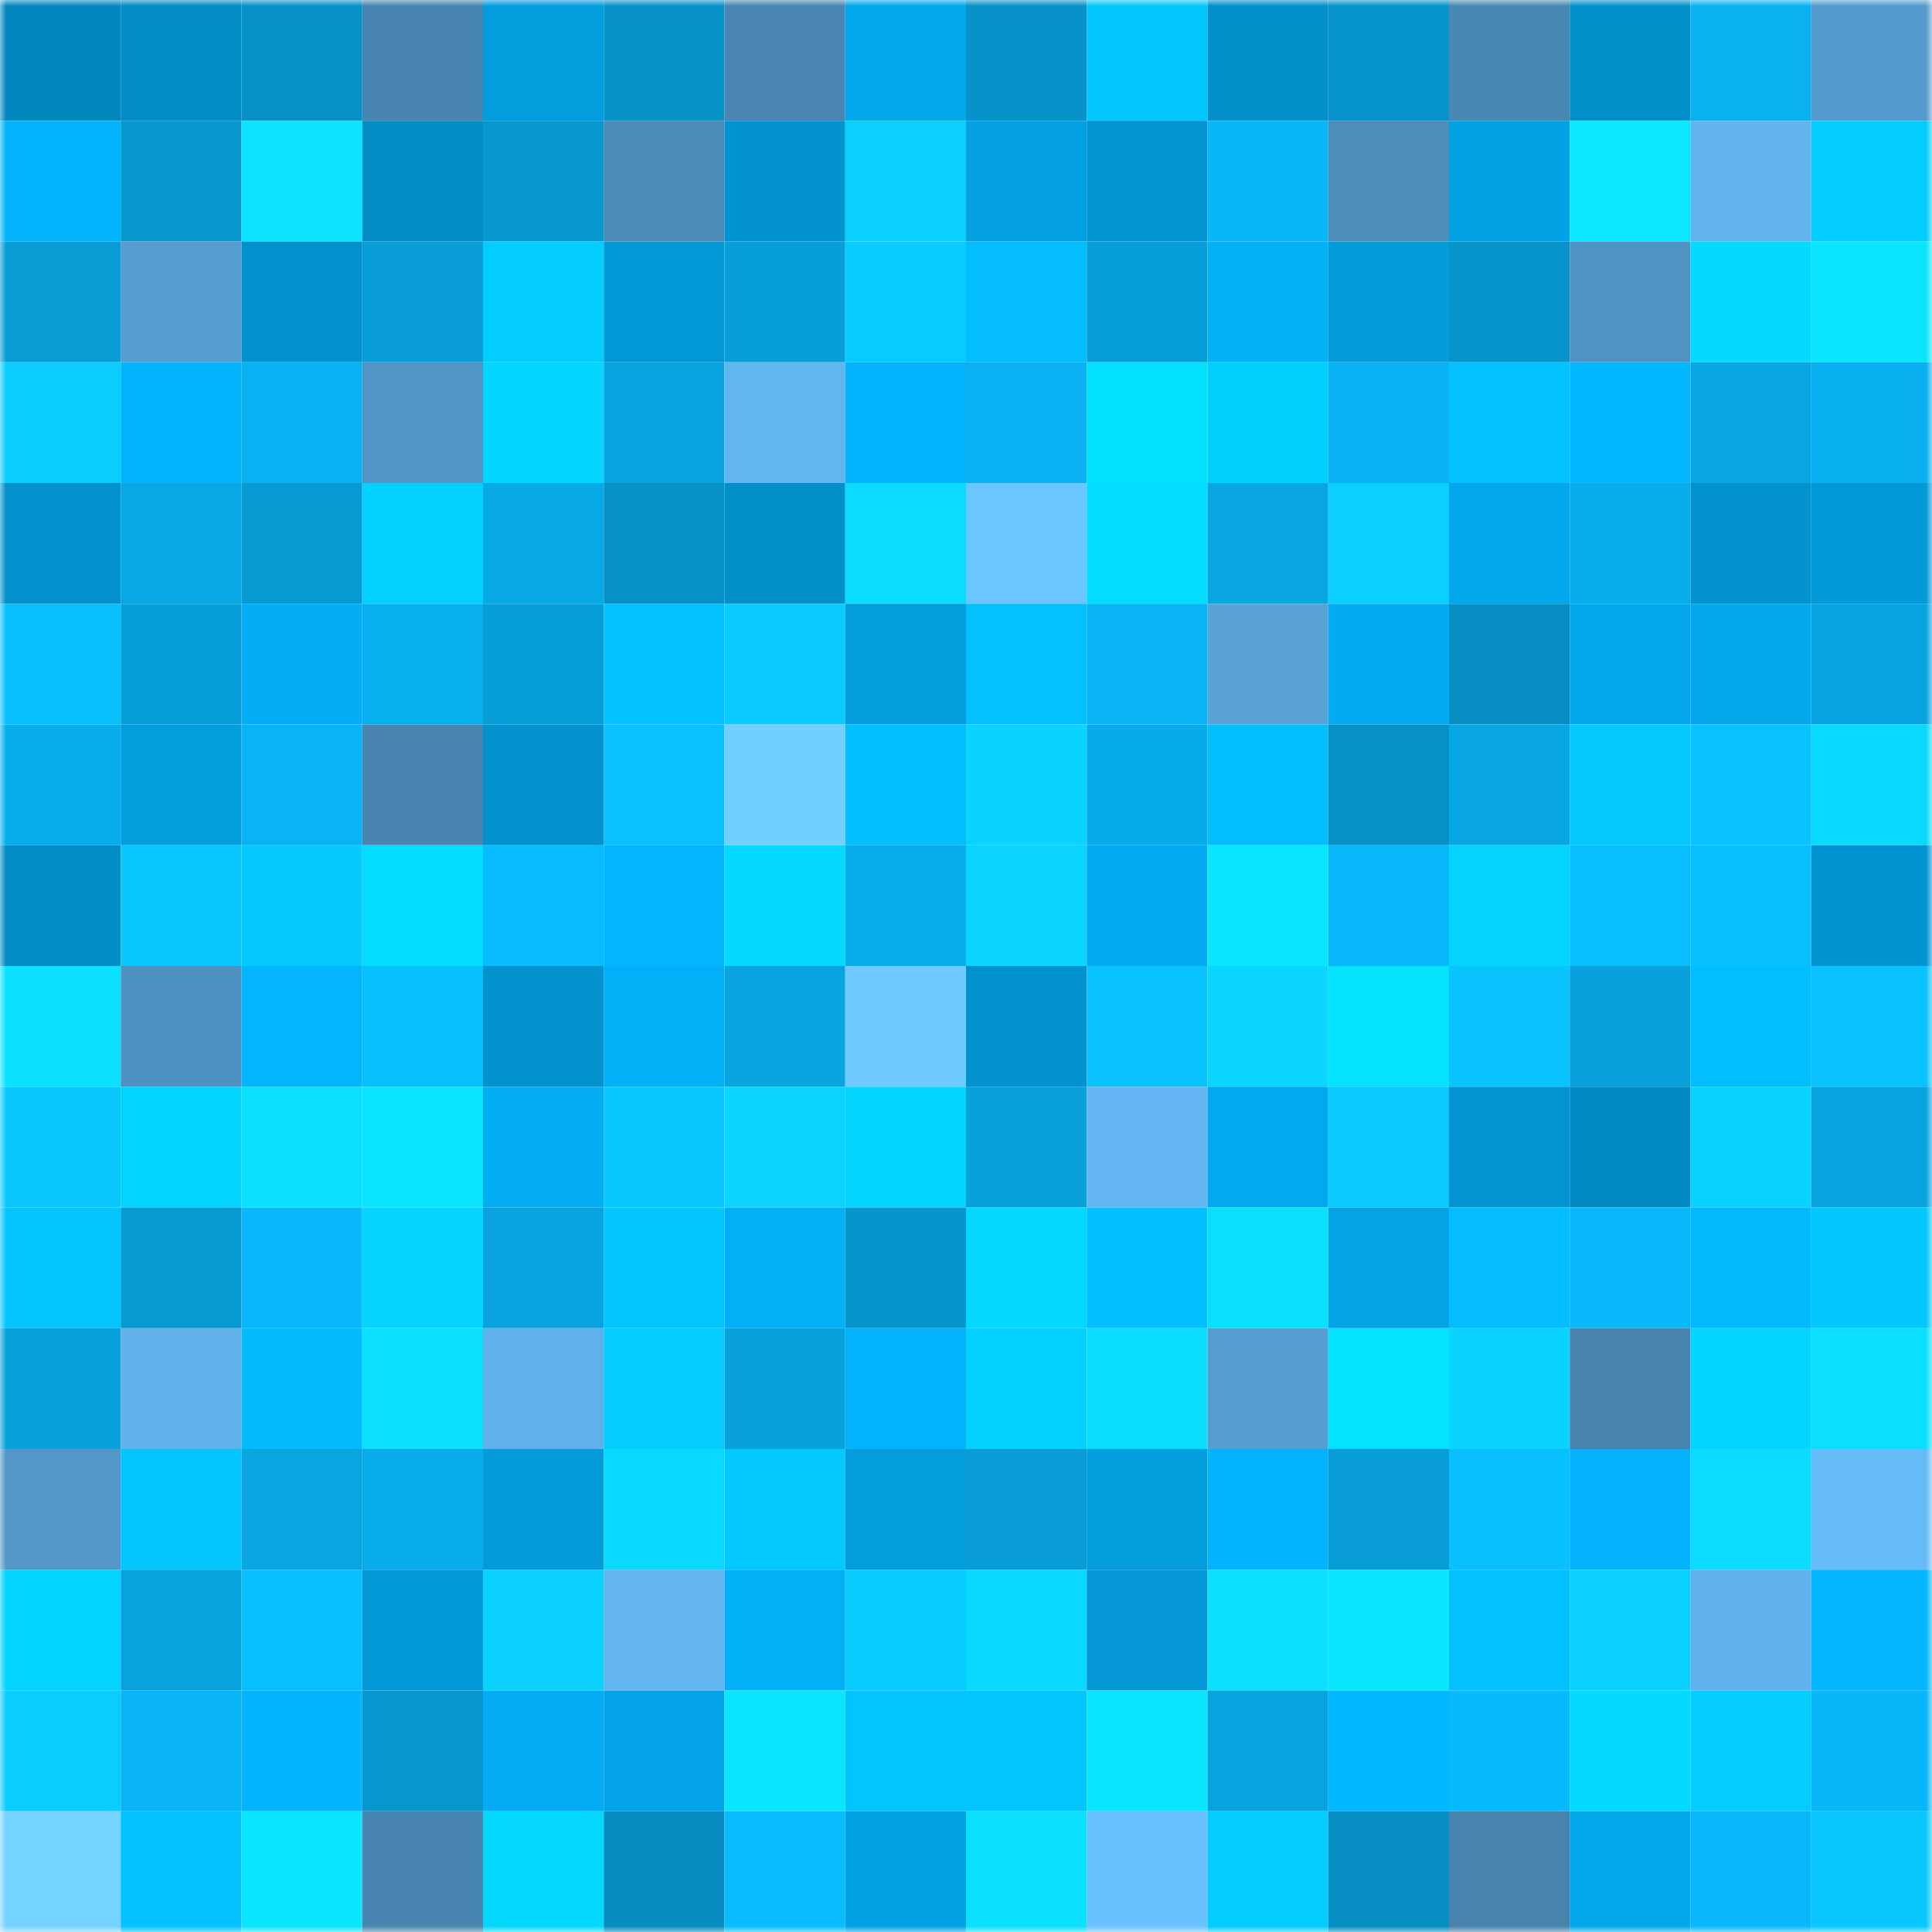 <svg viewBox="0 0 160 160" fill="none" role="img" xmlns="http://www.w3.org/2000/svg" width="240" height="240" name="ens%2Cquytrinh.eth"><mask id="199747549" mask-type="alpha" maskUnits="userSpaceOnUse" x="0" y="0" width="160" height="160"><rect width="160" height="160" fill="#FFFFFF"></rect></mask><g mask="url(#199747549)"><rect x="0" y="0" width="10" height="10" fill="#0288bf"></rect><rect x="10" y="0" width="10" height="10" fill="#028cc5"></rect><rect x="20" y="0" width="10" height="10" fill="#0791c6"></rect><rect x="30" y="0" width="10" height="10" fill="#4885b0"></rect><rect x="40" y="0" width="10" height="10" fill="#039ddd"></rect><rect x="50" y="0" width="10" height="10" fill="#0792c7"></rect><rect x="60" y="0" width="10" height="10" fill="#4986b1"></rect><rect x="70" y="0" width="10" height="10" fill="#03a8ec"></rect><rect x="80" y="0" width="10" height="10" fill="#0793c9"></rect><rect x="90" y="0" width="10" height="10" fill="#03c8ff"></rect><rect x="100" y="0" width="10" height="10" fill="#028fca"></rect><rect x="110" y="0" width="10" height="10" fill="#0794ca"></rect><rect x="120" y="0" width="10" height="10" fill="#4a88b4"></rect><rect x="130" y="0" width="10" height="10" fill="#0290cb"></rect><rect x="140" y="0" width="10" height="10" fill="#09b1f1"></rect><rect x="150" y="0" width="10" height="10" fill="#559cce"></rect><rect x="0" y="10" width="10" height="10" fill="#03b3fc"></rect><rect x="10" y="10" width="10" height="10" fill="#0797cd"></rect><rect x="20" y="10" width="10" height="10" fill="#0be3ff"></rect><rect x="30" y="10" width="10" height="10" fill="#028dc6"></rect><rect x="40" y="10" width="10" height="10" fill="#0798cf"></rect><rect x="50" y="10" width="10" height="10" fill="#4c8bb8"></rect><rect x="60" y="10" width="10" height="10" fill="#0293d0"></rect><rect x="70" y="10" width="10" height="10" fill="#0ad0ff"></rect><rect x="80" y="10" width="10" height="10" fill="#03a1e3"></rect><rect x="90" y="10" width="10" height="10" fill="#0295d1"></rect><rect x="100" y="10" width="10" height="10" fill="#09b6f8"></rect><rect x="110" y="10" width="10" height="10" fill="#4d8dba"></rect><rect x="120" y="10" width="10" height="10" fill="#03a2e4"></rect><rect x="130" y="10" width="10" height="10" fill="#0be7ff"></rect><rect x="140" y="10" width="10" height="10" fill="#62b4ee"></rect><rect x="150" y="10" width="10" height="10" fill="#03cdff"></rect><rect x="0" y="20" width="10" height="10" fill="#089cd5"></rect><rect x="10" y="20" width="10" height="10" fill="#559ccf"></rect><rect x="20" y="20" width="10" height="10" fill="#0291cc"></rect><rect x="30" y="20" width="10" height="10" fill="#089dd6"></rect><rect x="40" y="20" width="10" height="10" fill="#03ccff"></rect><rect x="50" y="20" width="10" height="10" fill="#0399d7"></rect><rect x="60" y="20" width="10" height="10" fill="#089ed8"></rect><rect x="70" y="20" width="10" height="10" fill="#0acbff"></rect><rect x="80" y="20" width="10" height="10" fill="#03bdff"></rect><rect x="90" y="20" width="10" height="10" fill="#089fd9"></rect><rect x="100" y="20" width="10" height="10" fill="#03b1f9"></rect><rect x="110" y="20" width="10" height="10" fill="#039bda"></rect><rect x="120" y="20" width="10" height="10" fill="#0794ca"></rect><rect x="130" y="20" width="10" height="10" fill="#5093c2"></rect><rect x="140" y="20" width="10" height="10" fill="#04daff"></rect><rect x="150" y="20" width="10" height="10" fill="#0be5ff"></rect><rect x="0" y="30" width="10" height="10" fill="#0accff"></rect><rect x="10" y="30" width="10" height="10" fill="#03b4fd"></rect><rect x="20" y="30" width="10" height="10" fill="#08b1f1"></rect><rect x="30" y="30" width="10" height="10" fill="#5195c5"></rect><rect x="40" y="30" width="10" height="10" fill="#04d6ff"></rect><rect x="50" y="30" width="10" height="10" fill="#08a4df"></rect><rect x="60" y="30" width="10" height="10" fill="#63b7f1"></rect><rect x="70" y="30" width="10" height="10" fill="#03b3fc"></rect><rect x="80" y="30" width="10" height="10" fill="#09b1f2"></rect><rect x="90" y="30" width="10" height="10" fill="#04e1ff"></rect><rect x="100" y="30" width="10" height="10" fill="#03cfff"></rect><rect x="110" y="30" width="10" height="10" fill="#09b2f2"></rect><rect x="120" y="30" width="10" height="10" fill="#03c2ff"></rect><rect x="130" y="30" width="10" height="10" fill="#03b8ff"></rect><rect x="140" y="30" width="10" height="10" fill="#08a7e4"></rect><rect x="150" y="30" width="10" height="10" fill="#08b0f0"></rect><rect x="0" y="40" width="10" height="10" fill="#0291cc"></rect><rect x="10" y="40" width="10" height="10" fill="#08a8e5"></rect><rect x="20" y="40" width="10" height="10" fill="#0799d1"></rect><rect x="30" y="40" width="10" height="10" fill="#03d1ff"></rect><rect x="40" y="40" width="10" height="10" fill="#08a9e7"></rect><rect x="50" y="40" width="10" height="10" fill="#0792c7"></rect><rect x="60" y="40" width="10" height="10" fill="#0290ca"></rect><rect x="70" y="40" width="10" height="10" fill="#0bdcff"></rect><rect x="80" y="40" width="10" height="10" fill="#6bc5ff"></rect><rect x="90" y="40" width="10" height="10" fill="#04dcff"></rect><rect x="100" y="40" width="10" height="10" fill="#08a6e2"></rect><rect x="110" y="40" width="10" height="10" fill="#0acfff"></rect><rect x="120" y="40" width="10" height="10" fill="#03a7eb"></rect><rect x="130" y="40" width="10" height="10" fill="#08adeb"></rect><rect x="140" y="40" width="10" height="10" fill="#0292ce"></rect><rect x="150" y="40" width="10" height="10" fill="#0399d8"></rect><rect x="0" y="50" width="10" height="10" fill="#09c0ff"></rect><rect x="10" y="50" width="10" height="10" fill="#089fd9"></rect><rect x="20" y="50" width="10" height="10" fill="#03aef6"></rect><rect x="30" y="50" width="10" height="10" fill="#08afee"></rect><rect x="40" y="50" width="10" height="10" fill="#089fd8"></rect><rect x="50" y="50" width="10" height="10" fill="#03c1ff"></rect><rect x="60" y="50" width="10" height="10" fill="#0acaff"></rect><rect x="70" y="50" width="10" height="10" fill="#039cdc"></rect><rect x="80" y="50" width="10" height="10" fill="#03c1ff"></rect><rect x="90" y="50" width="10" height="10" fill="#09b4f5"></rect><rect x="100" y="50" width="10" height="10" fill="#58a2d6"></rect><rect x="110" y="50" width="10" height="10" fill="#03acf2"></rect><rect x="120" y="50" width="10" height="10" fill="#078ec2"></rect><rect x="130" y="50" width="10" height="10" fill="#03a7eb"></rect><rect x="140" y="50" width="10" height="10" fill="#03a8ec"></rect><rect x="150" y="50" width="10" height="10" fill="#08a4e0"></rect><rect x="0" y="60" width="10" height="10" fill="#08adeb"></rect><rect x="10" y="60" width="10" height="10" fill="#039ddd"></rect><rect x="20" y="60" width="10" height="10" fill="#09b4f6"></rect><rect x="30" y="60" width="10" height="10" fill="#4885b0"></rect><rect x="40" y="60" width="10" height="10" fill="#0292ce"></rect><rect x="50" y="60" width="10" height="10" fill="#09c1ff"></rect><rect x="60" y="60" width="10" height="10" fill="#71d0ff"></rect><rect x="70" y="60" width="10" height="10" fill="#03beff"></rect><rect x="80" y="60" width="10" height="10" fill="#0ad3ff"></rect><rect x="90" y="60" width="10" height="10" fill="#08abe9"></rect><rect x="100" y="60" width="10" height="10" fill="#03beff"></rect><rect x="110" y="60" width="10" height="10" fill="#0791c6"></rect><rect x="120" y="60" width="10" height="10" fill="#08a6e2"></rect><rect x="130" y="60" width="10" height="10" fill="#03c9ff"></rect><rect x="140" y="60" width="10" height="10" fill="#09c3ff"></rect><rect x="150" y="60" width="10" height="10" fill="#0ad9ff"></rect><rect x="0" y="70" width="10" height="10" fill="#028dc7"></rect><rect x="10" y="70" width="10" height="10" fill="#0ac8ff"></rect><rect x="20" y="70" width="10" height="10" fill="#03c9ff"></rect><rect x="30" y="70" width="10" height="10" fill="#04dcff"></rect><rect x="40" y="70" width="10" height="10" fill="#09bbff"></rect><rect x="50" y="70" width="10" height="10" fill="#03b5ff"></rect><rect x="60" y="70" width="10" height="10" fill="#04d8ff"></rect><rect x="70" y="70" width="10" height="10" fill="#08adec"></rect><rect x="80" y="70" width="10" height="10" fill="#0ad4ff"></rect><rect x="90" y="70" width="10" height="10" fill="#03abf1"></rect><rect x="100" y="70" width="10" height="10" fill="#0be6ff"></rect><rect x="110" y="70" width="10" height="10" fill="#09b8fa"></rect><rect x="120" y="70" width="10" height="10" fill="#04d4ff"></rect><rect x="130" y="70" width="10" height="10" fill="#09beff"></rect><rect x="140" y="70" width="10" height="10" fill="#09c0ff"></rect><rect x="150" y="70" width="10" height="10" fill="#0294d0"></rect><rect x="0" y="80" width="10" height="10" fill="#0be0ff"></rect><rect x="10" y="80" width="10" height="10" fill="#4f92c1"></rect><rect x="20" y="80" width="10" height="10" fill="#03b5ff"></rect><rect x="30" y="80" width="10" height="10" fill="#09c0ff"></rect><rect x="40" y="80" width="10" height="10" fill="#0292cd"></rect><rect x="50" y="80" width="10" height="10" fill="#03aff7"></rect><rect x="60" y="80" width="10" height="10" fill="#08a4df"></rect><rect x="70" y="80" width="10" height="10" fill="#6ec9ff"></rect><rect x="80" y="80" width="10" height="10" fill="#0292ce"></rect><rect x="90" y="80" width="10" height="10" fill="#09c3ff"></rect><rect x="100" y="80" width="10" height="10" fill="#0ad6ff"></rect><rect x="110" y="80" width="10" height="10" fill="#04e2ff"></rect><rect x="120" y="80" width="10" height="10" fill="#09c4ff"></rect><rect x="130" y="80" width="10" height="10" fill="#08a1db"></rect><rect x="140" y="80" width="10" height="10" fill="#03beff"></rect><rect x="150" y="80" width="10" height="10" fill="#09c2ff"></rect><rect x="0" y="90" width="10" height="10" fill="#0ac8ff"></rect><rect x="10" y="90" width="10" height="10" fill="#03d3ff"></rect><rect x="20" y="90" width="10" height="10" fill="#0bdfff"></rect><rect x="30" y="90" width="10" height="10" fill="#0be4ff"></rect><rect x="40" y="90" width="10" height="10" fill="#03adf4"></rect><rect x="50" y="90" width="10" height="10" fill="#0ac7ff"></rect><rect x="60" y="90" width="10" height="10" fill="#0ad4ff"></rect><rect x="70" y="90" width="10" height="10" fill="#04d5ff"></rect><rect x="80" y="90" width="10" height="10" fill="#08a0da"></rect><rect x="90" y="90" width="10" height="10" fill="#64b7f2"></rect><rect x="100" y="90" width="10" height="10" fill="#03a9ee"></rect><rect x="110" y="90" width="10" height="10" fill="#0ac9ff"></rect><rect x="120" y="90" width="10" height="10" fill="#0295d1"></rect><rect x="130" y="90" width="10" height="10" fill="#028bc3"></rect><rect x="140" y="90" width="10" height="10" fill="#0ad2ff"></rect><rect x="150" y="90" width="10" height="10" fill="#08a4e0"></rect><rect x="0" y="100" width="10" height="10" fill="#03c4ff"></rect><rect x="10" y="100" width="10" height="10" fill="#0799d1"></rect><rect x="20" y="100" width="10" height="10" fill="#09b8fa"></rect><rect x="30" y="100" width="10" height="10" fill="#04d4ff"></rect><rect x="40" y="100" width="10" height="10" fill="#08a3de"></rect><rect x="50" y="100" width="10" height="10" fill="#03c6ff"></rect><rect x="60" y="100" width="10" height="10" fill="#03b0f8"></rect><rect x="70" y="100" width="10" height="10" fill="#0796cc"></rect><rect x="80" y="100" width="10" height="10" fill="#04d8ff"></rect><rect x="90" y="100" width="10" height="10" fill="#03bfff"></rect><rect x="100" y="100" width="10" height="10" fill="#0bdfff"></rect><rect x="110" y="100" width="10" height="10" fill="#03a3e6"></rect><rect x="120" y="100" width="10" height="10" fill="#03bdff"></rect><rect x="130" y="100" width="10" height="10" fill="#09b8fb"></rect><rect x="140" y="100" width="10" height="10" fill="#03b9ff"></rect><rect x="150" y="100" width="10" height="10" fill="#03c7ff"></rect><rect x="0" y="110" width="10" height="10" fill="#08a1db"></rect><rect x="10" y="110" width="10" height="10" fill="#61b2eb"></rect><rect x="20" y="110" width="10" height="10" fill="#03baff"></rect><rect x="30" y="110" width="10" height="10" fill="#0be1ff"></rect><rect x="40" y="110" width="10" height="10" fill="#60b1e9"></rect><rect x="50" y="110" width="10" height="10" fill="#03ccff"></rect><rect x="60" y="110" width="10" height="10" fill="#08a1dc"></rect><rect x="70" y="110" width="10" height="10" fill="#03b3fc"></rect><rect x="80" y="110" width="10" height="10" fill="#03d0ff"></rect><rect x="90" y="110" width="10" height="10" fill="#0bddff"></rect><rect x="100" y="110" width="10" height="10" fill="#569ed1"></rect><rect x="110" y="110" width="10" height="10" fill="#04e2ff"></rect><rect x="120" y="110" width="10" height="10" fill="#0ad3ff"></rect><rect x="130" y="110" width="10" height="10" fill="#4783ad"></rect><rect x="140" y="110" width="10" height="10" fill="#04d5ff"></rect><rect x="150" y="110" width="10" height="10" fill="#0bdfff"></rect><rect x="0" y="120" width="10" height="10" fill="#5297c8"></rect><rect x="10" y="120" width="10" height="10" fill="#03c5ff"></rect><rect x="20" y="120" width="10" height="10" fill="#08a5e1"></rect><rect x="30" y="120" width="10" height="10" fill="#08acea"></rect><rect x="40" y="120" width="10" height="10" fill="#039bda"></rect><rect x="50" y="120" width="10" height="10" fill="#0ad9ff"></rect><rect x="60" y="120" width="10" height="10" fill="#03c9ff"></rect><rect x="70" y="120" width="10" height="10" fill="#039cdc"></rect><rect x="80" y="120" width="10" height="10" fill="#089dd7"></rect><rect x="90" y="120" width="10" height="10" fill="#039ddd"></rect><rect x="100" y="120" width="10" height="10" fill="#03b3fd"></rect><rect x="110" y="120" width="10" height="10" fill="#089dd6"></rect><rect x="120" y="120" width="10" height="10" fill="#09c0ff"></rect><rect x="130" y="120" width="10" height="10" fill="#03b2fb"></rect><rect x="140" y="120" width="10" height="10" fill="#0bdcff"></rect><rect x="150" y="120" width="10" height="10" fill="#66bcf8"></rect><rect x="0" y="130" width="10" height="10" fill="#03d3ff"></rect><rect x="10" y="130" width="10" height="10" fill="#08a2dd"></rect><rect x="20" y="130" width="10" height="10" fill="#09beff"></rect><rect x="30" y="130" width="10" height="10" fill="#0398d6"></rect><rect x="40" y="130" width="10" height="10" fill="#0ad1ff"></rect><rect x="50" y="130" width="10" height="10" fill="#63b6f0"></rect><rect x="60" y="130" width="10" height="10" fill="#03aff7"></rect><rect x="70" y="130" width="10" height="10" fill="#0acbff"></rect><rect x="80" y="130" width="10" height="10" fill="#0ad9ff"></rect><rect x="90" y="130" width="10" height="10" fill="#0397d5"></rect><rect x="100" y="130" width="10" height="10" fill="#0bdfff"></rect><rect x="110" y="130" width="10" height="10" fill="#0be6ff"></rect><rect x="120" y="130" width="10" height="10" fill="#03c1ff"></rect><rect x="130" y="130" width="10" height="10" fill="#0ad0ff"></rect><rect x="140" y="130" width="10" height="10" fill="#61b2ec"></rect><rect x="150" y="130" width="10" height="10" fill="#03b6ff"></rect><rect x="0" y="140" width="10" height="10" fill="#0accff"></rect><rect x="10" y="140" width="10" height="10" fill="#09b4f5"></rect><rect x="20" y="140" width="10" height="10" fill="#03b3fc"></rect><rect x="30" y="140" width="10" height="10" fill="#0797ce"></rect><rect x="40" y="140" width="10" height="10" fill="#03acf3"></rect><rect x="50" y="140" width="10" height="10" fill="#03a4e7"></rect><rect x="60" y="140" width="10" height="10" fill="#0be5ff"></rect><rect x="70" y="140" width="10" height="10" fill="#03c4ff"></rect><rect x="80" y="140" width="10" height="10" fill="#03c6ff"></rect><rect x="90" y="140" width="10" height="10" fill="#0be6ff"></rect><rect x="100" y="140" width="10" height="10" fill="#08a3de"></rect><rect x="110" y="140" width="10" height="10" fill="#03b7ff"></rect><rect x="120" y="140" width="10" height="10" fill="#09b9fd"></rect><rect x="130" y="140" width="10" height="10" fill="#04daff"></rect><rect x="140" y="140" width="10" height="10" fill="#03ccff"></rect><rect x="150" y="140" width="10" height="10" fill="#09b6f8"></rect><rect x="0" y="150" width="10" height="10" fill="#74d4ff"></rect><rect x="10" y="150" width="10" height="10" fill="#03c2ff"></rect><rect x="20" y="150" width="10" height="10" fill="#0be4ff"></rect><rect x="30" y="150" width="10" height="10" fill="#4885b0"></rect><rect x="40" y="150" width="10" height="10" fill="#04d8ff"></rect><rect x="50" y="150" width="10" height="10" fill="#078cbf"></rect><rect x="60" y="150" width="10" height="10" fill="#09bcff"></rect><rect x="70" y="150" width="10" height="10" fill="#03a2e4"></rect><rect x="80" y="150" width="10" height="10" fill="#0be0ff"></rect><rect x="90" y="150" width="10" height="10" fill="#69c2ff"></rect><rect x="100" y="150" width="10" height="10" fill="#03ccff"></rect><rect x="110" y="150" width="10" height="10" fill="#078ec2"></rect><rect x="120" y="150" width="10" height="10" fill="#4783ad"></rect><rect x="130" y="150" width="10" height="10" fill="#03a7eb"></rect><rect x="140" y="150" width="10" height="10" fill="#09b8fb"></rect><rect x="150" y="150" width="10" height="10" fill="#0ac8ff"></rect></g></svg>